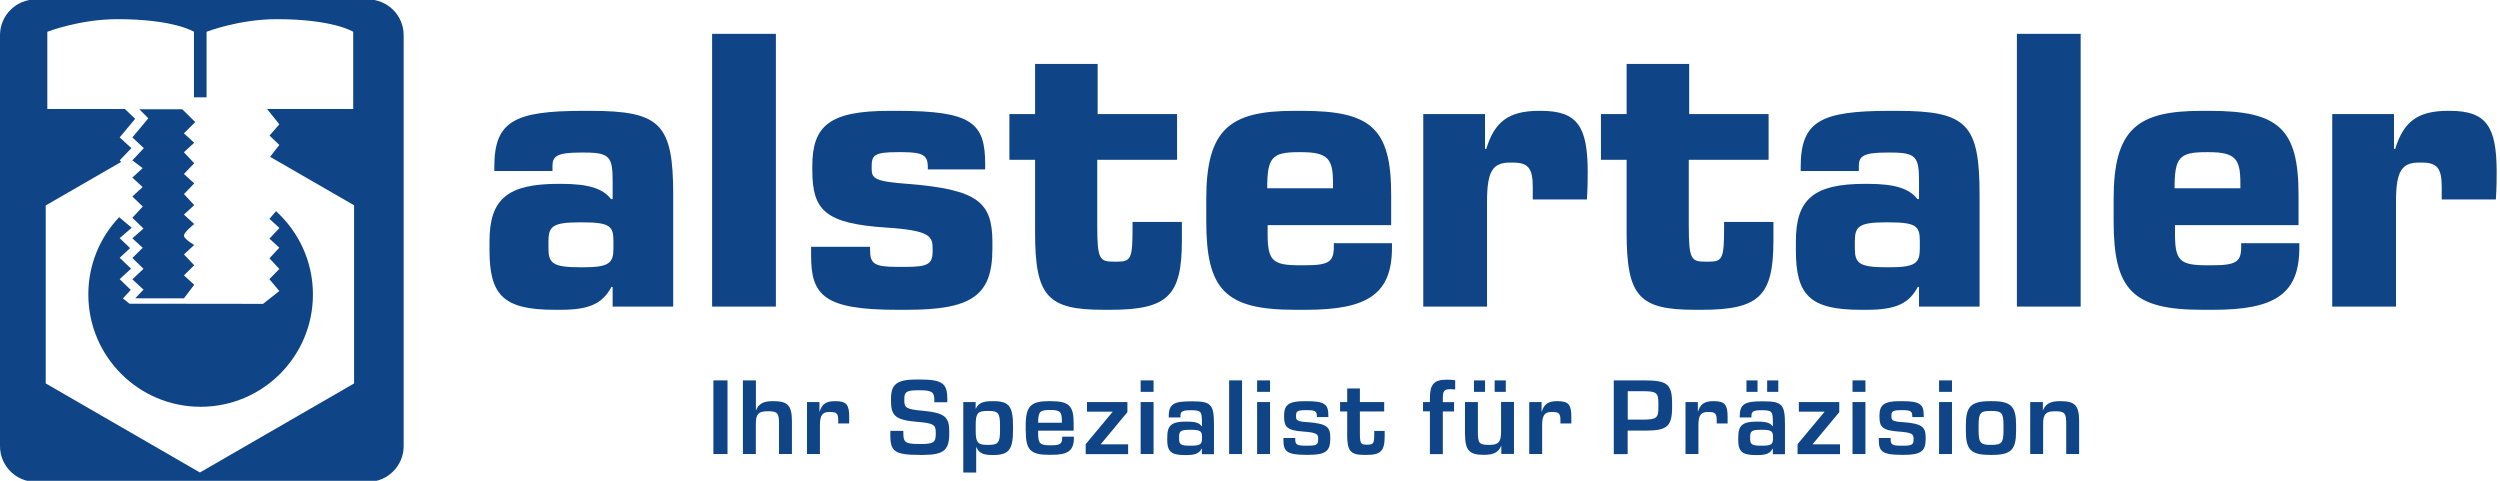 <?xml version="1.0" encoding="UTF-8" standalone="no"?><!DOCTYPE svg PUBLIC "-//W3C//DTD SVG 1.1//EN" "http://www.w3.org/Graphics/SVG/1.1/DTD/svg11.dtd"><svg width="100%" height="100%" viewBox="0 0 2730 525" version="1.1" xmlns="http://www.w3.org/2000/svg" xmlns:xlink="http://www.w3.org/1999/xlink" xml:space="preserve" xmlns:serif="http://www.serif.com/" style="fill-rule:evenodd;clip-rule:evenodd;stroke-linejoin:round;stroke-miterlimit:2;"><g id="Hintergrund"></g><g id="Palletten"></g><g><g><path d="M156.716,316.307l-9.023,9.373l7.534,0.088l45.64,0l11.213,-14.804l-11.213,-10.249l11.213,-11.038l-11.213,-11.826l11.213,-10.337c0,0 -11.213,-6.439 -11.213,-10.249c0,-3.811 11.213,-12.614 11.213,-12.614l-11.213,-10.337l11.213,-10.337l-11.213,-12.089l11.213,-11.563l-11.213,-10.337l11.213,-11.738l-11.3,-12.001l11.3,-10.337l-11.3,-10.337l12.439,-12.264l-14.191,-14.016l-46.866,0l9.811,9.899l-17.432,20.849l12.527,11.738l-12.527,13.315l11.213,8.497l-11.213,10.337l11.213,10.337l-11.213,10.337l11.388,10.95l-11.388,12.264l12.176,11.738l-12.176,10.687l11.3,10.337l-11.3,11.125l12.176,11.826l-12.176,11.476l12.176,11.3Z" style="fill:#0f4587;fill-rule:nonzero;"/><path d="M305.023,249.031l-10.775,11.563l10.775,9.899l-10.775,11.563l10.775,11.651l-10.862,11.125l10.862,12.965l-17.783,14.016l-145.854,-0.175l-7.183,-5.782l8.585,-9.286l-12.089,-11.738l12.439,-11.476l-12.439,-11.826l11.388,-10.6l-11.388,-10.862l13.14,-11.388c-5.694,-4.643 -11.914,-9.986 -13.666,-11.563c-20.936,21.988 -33.726,51.684 -33.726,84.446c0,67.715 54.925,122.64 122.64,122.64c67.715,0 122.64,-54.925 122.64,-122.64c0,-36.091 -15.593,-68.503 -40.296,-90.929l-7.183,8.322l10.775,9.899l0,0.175Z" style="fill:#0f4587;fill-rule:nonzero;"/><path d="M401.733,-0.629l-362.664,0c-21.55,0 -39.07,17.432 -39.07,39.07l0,448.687c0,21.55 17.432,39.07 39.07,39.07l362.664,0c21.55,0 39.07,-17.432 39.07,-39.07l0,-448.687c0,-21.55 -17.432,-39.07 -39.07,-39.07Zm-15.067,419.341l-168.367,97.236l-168.367,-97.236l0,-194.384l82.431,-47.567l-1.664,-1.664l12.79,-13.315l-12.79,-11.738l16.907,-20.323l-11.213,-10.687l-84.709,0l0,-84.359c0,0 35.303,-13.753 76.65,-13.753c61.933,0 83.483,13.753 83.483,13.753l0,71.569l13.753,0l0,-71.569c0,0 35.303,-13.753 76.65,-13.753c61.933,0 83.483,13.753 83.483,13.753l0,84.359l-93.995,0l13.315,16.732l-10.687,12.264l10.687,10.249l-10.074,12.965l91.717,52.91l0,194.559Z" style="fill:#0f4587;fill-rule:nonzero;"/></g><g><path d="M534.535,273.033l0,-9.636c0,-46.428 20.148,-62.634 75.336,-62.634l3.066,0c30.222,0 45.552,5.256 54.312,16.644l1.752,0l0,-18.834c0,-26.718 -2.628,-31.974 -30.222,-31.974l-5.256,0c-24.966,0 -30.222,3.942 -30.222,14.454l0,5.694l-63.51,0l0,-4.38c0,-49.932 21.462,-61.32 97.236,-61.32l7.884,0c76.65,0 90.228,14.454 90.228,91.98l0,121.764l-66.138,0l0,-21.462l-1.314,0c-9.198,17.082 -22.338,24.966 -55.188,24.966l-7.008,0c-56.064,0 -70.956,-16.206 -70.956,-65.262Zm102.492,18.834c28.47,0 32.85,-4.818 32.85,-20.586l0,-7.884c0,-16.206 -3.504,-20.586 -33.726,-20.586l-3.942,0c-28.908,0 -33.288,4.818 -33.288,20.586l0,7.884c0,16.206 4.818,20.586 34.602,20.586l3.504,0Z" style="fill:#0f4587;fill-rule:nonzero;"/><rect x="777.624" y="36.951" width="69.642" height="297.84" style="fill:#0f4587;fill-rule:nonzero;"/><path d="M885.723,279.165l0,-9.636l64.386,0l0,3.066c0,15.33 4.38,18.834 29.346,18.834l9.636,0c24.09,0 29.346,-3.066 29.346,-17.082l0,-2.628c0,-13.578 -2.628,-20.148 -50.808,-23.214c-66.576,-4.38 -80.592,-18.834 -80.592,-62.634l0,-4.38c0,-44.238 18.834,-60.444 84.096,-60.444l9.198,0c81.03,0 95.484,13.14 95.484,58.254l0,5.694l-62.634,0l0,-1.752c0,-12.702 -3.504,-17.082 -27.594,-17.082l-6.132,0c-24.528,0 -27.594,3.504 -27.594,15.33l0,3.066c0,10.512 3.942,13.578 38.982,16.206c77.526,6.132 92.856,20.148 92.856,63.948l0,7.008c0,51.246 -22.776,66.576 -93.294,66.576l-10.95,0c-79.716,0 -93.732,-15.768 -93.732,-59.13Z" style="fill:#0f4587;fill-rule:nonzero;"/><path d="M1130.301,253.761l0,-79.278l-28.032,0l0,-49.932l28.032,0l0,-54.75l68.328,0l0,54.75l86.724,0l0,49.932l-87.162,0l0,71.832c0,37.23 2.628,39.42 18.396,39.42l3.066,0c15.33,0 17.082,-3.066 17.082,-36.792l0,-6.57l53.874,0l0,20.148c0,60.006 -14.892,75.774 -77.964,75.774l-7.446,0c-61.32,0 -74.898,-14.454 -74.898,-84.534Z" style="fill:#0f4587;fill-rule:nonzero;"/><path d="M1317.24,241.497l0,-24.09c0,-76.65 25.842,-96.36 95.922,-96.36l9.198,0c74.898,0 96.798,19.272 96.798,91.542l0,33.288l-134.904,0l0,9.636c0,28.908 5.256,34.164 34.602,34.164l6.132,0c26.28,0 31.536,-3.942 31.536,-20.148l0,-3.942l63.51,0l0,4.818c0,50.37 -26.28,67.89 -93.732,67.89l-12.264,0c-76.212,0 -96.798,-21.9 -96.798,-96.798Zm138.408,-35.916l0,-5.256c0,-26.28 -4.818,-34.164 -34.602,-34.164l-3.066,0c-29.346,0 -34.164,6.132 -34.164,39.42l71.832,0Z" style="fill:#0f4587;fill-rule:nonzero;"/><path d="M1554.197,124.551l67.452,0l0,38.106l1.314,0c8.76,-28.47 23.214,-41.61 57.378,-41.61l2.628,0c39.858,0 50.808,17.52 50.808,67.014c0,5.694 0,16.206 -0.876,29.784l-59.13,0l0,-13.578c0,-19.71 -4.38,-26.718 -21.462,-26.718l-3.504,0c-18.834,0 -24.966,9.636 -24.966,42.486l0,114.756l-69.642,0l0,-210.24Z" style="fill:#0f4587;fill-rule:nonzero;"/><path d="M1776.263,253.761l0,-79.278l-28.032,0l0,-49.932l28.032,0l0,-54.75l68.328,0l0,54.75l86.724,0l0,49.932l-87.162,0l0,71.832c0,37.23 2.628,39.42 18.396,39.42l3.066,0c15.33,0 17.082,-3.066 17.082,-36.792l0,-6.57l53.874,0l0,20.148c0,60.006 -14.892,75.774 -77.964,75.774l-7.446,0c-61.32,0 -74.898,-14.454 -74.898,-84.534Z" style="fill:#0f4587;fill-rule:nonzero;"/><path d="M1961.099,273.033l0,-9.636c0,-46.428 20.148,-62.634 75.336,-62.634l3.066,0c30.222,0 45.552,5.256 54.312,16.644l1.752,0l0,-18.834c0,-26.718 -2.628,-31.974 -30.222,-31.974l-5.256,0c-24.966,0 -30.222,3.942 -30.222,14.454l0,5.694l-63.51,0l0,-4.38c0,-49.932 21.462,-61.32 97.236,-61.32l7.884,0c76.65,0 90.228,14.454 90.228,91.98l0,121.764l-66.138,0l0,-21.462l-1.314,0c-9.198,17.082 -22.338,24.966 -55.188,24.966l-7.008,0c-56.064,0 -70.956,-16.206 -70.956,-65.262Zm102.492,18.834c28.47,0 32.85,-4.818 32.85,-20.586l0,-7.884c0,-16.206 -3.504,-20.586 -33.726,-20.586l-3.942,0c-28.908,0 -33.288,4.818 -33.288,20.586l0,7.884c0,16.206 4.818,20.586 34.602,20.586l3.504,0Z" style="fill:#0f4587;fill-rule:nonzero;"/><rect x="2202.437" y="36.951" width="69.642" height="297.84" style="fill:#0f4587;fill-rule:nonzero;"/><path d="M2308.082,241.497l0,-24.09c0,-76.65 25.842,-96.36 95.922,-96.36l9.198,0c74.898,0 96.798,19.272 96.798,91.542l0,33.288l-134.904,0l0,9.636c0,28.908 5.256,34.164 34.602,34.164l6.132,0c26.28,0 31.536,-3.942 31.536,-20.148l0,-3.942l63.51,0l0,4.818c0,50.37 -26.28,67.89 -93.732,67.89l-12.264,0c-76.212,0 -96.798,-21.9 -96.798,-96.798Zm138.408,-35.916l0,-5.256c0,-26.28 -4.818,-34.164 -34.602,-34.164l-3.066,0c-29.346,0 -34.164,6.132 -34.164,39.42l71.832,0Z" style="fill:#0f4587;fill-rule:nonzero;"/><path d="M2546.792,124.551l67.452,0l0,38.106l1.314,0c8.76,-28.47 23.214,-41.61 57.378,-41.61l2.628,0c39.858,0 50.808,17.52 50.808,67.014c0,5.694 0,16.206 -0.876,29.784l-59.13,0l0,-13.578c0,-19.71 -4.38,-26.718 -21.462,-26.718l-3.504,0c-18.834,0 -24.966,9.636 -24.966,42.486l0,114.756l-69.642,0l0,-210.24Z" style="fill:#0f4587;fill-rule:nonzero;"/></g><g><rect x="779.026" y="415.383" width="15.418" height="80.417" style="fill:#0f4587;fill-rule:nonzero;"/><path d="M811.263,415.383l14.191,0l0,32.762l0.088,0c2.716,-6.745 7.446,-10.074 17.958,-10.074l1.051,0c15.768,0 20.236,4.73 20.236,22.338l0,35.39l-14.104,0l0,-33.113c0,-11.388 -1.664,-13.578 -11.476,-13.578l-1.226,0c-9.373,0 -12.614,2.803 -12.614,13.578l0,33.113l-14.104,0l0,-80.417Z" style="fill:#0f4587;fill-rule:nonzero;"/><path d="M881.255,439.035l13.578,0l0,10.249l0.263,0c2.453,-7.796 6.658,-11.213 16.556,-11.213l0.701,0c12.439,0 14.98,4.292 14.98,17.608c0,1.402 0,3.679 -0.088,6.745l-11.914,0l0,-3.416c0,-7.183 -1.402,-9.11 -8.76,-9.11l-1.051,0c-6.833,0 -10.162,2.978 -10.162,14.104l0,31.799l-14.104,0l0,-56.765Z" style="fill:#0f4587;fill-rule:nonzero;"/><path d="M972.271,474.25l0,-3.767l14.191,0l0,2.978c0,9.548 2.453,11.388 17.257,11.388l2.365,0c13.14,0 15.768,-1.927 15.768,-10.687l0,-1.927c0,-7.972 -2.015,-10.249 -20.236,-11.563c-24.528,-2.015 -28.645,-7.183 -28.645,-23.039l0,-2.015c0,-15.768 5.957,-21.199 28.032,-21.199l3.066,0c26.017,0 30.397,4.818 30.397,21.55l0,3.329l-14.191,0l0,-2.628c0,-8.147 -2.278,-10.512 -15.593,-10.512l-2.278,0c-12.527,0 -14.892,1.927 -14.892,9.548l0,1.752c0,7.358 1.664,9.548 19.622,11.038c24.966,2.278 29.434,7.008 29.434,22.688l0,2.278c0,18.484 -6.395,23.302 -28.996,23.302l-3.066,0c-28.295,0 -32.324,-3.942 -32.324,-22.513l0.088,-0Z" style="fill:#0f4587;fill-rule:nonzero;"/><path d="M1051.812,439.035l13.578,0l0,7.096l0.263,0c2.978,-6.307 8.322,-8.059 17.783,-8.059l1.577,0c16.819,0 21.199,5.782 21.199,26.893l0,4.643c0,21.199 -4.468,27.244 -21.374,27.244l-1.402,0c-9.198,0 -14.191,-1.664 -17.17,-8.497l-0.263,0l0,27.682l-14.104,0l0,-76.913l-0.088,-0.088Zm27.944,46.778c10.162,0 12.264,-2.628 12.264,-15.593l0,-5.957c0,-13.052 -2.102,-15.505 -12.264,-15.505l-1.664,0c-10.249,0 -12.614,2.365 -12.614,15.155l0,6.745c0,12.439 2.278,15.155 12.614,15.155l1.664,0Z" style="fill:#0f4587;fill-rule:nonzero;"/><path d="M1120.052,470.746l0,-6.307c0,-21.199 6.044,-26.368 25.316,-26.368l2.102,0c19.622,0 24.966,4.73 24.966,24.09l0,8.147l-38.807,0l0,2.453c0,11.388 1.927,13.49 12.79,13.49l1.664,0c9.724,0 11.826,-1.664 11.826,-8.322l0,-1.051l12.79,0l0,1.314c0,14.191 -6.745,18.484 -24.353,18.484l-2.803,0c-20.323,0 -25.404,-5.519 -25.404,-26.017l-0.088,0l0,0.088Zm39.508,-9.023l0,-1.927c0,-9.724 -1.664,-12.089 -12.264,-12.089l-1.051,0c-10.775,0 -12.527,2.015 -12.614,13.928l26.017,0l-0.088,0l0,0.088Z" style="fill:#0f4587;fill-rule:nonzero;"/><path d="M1185.577,485.025l29.346,-35.215l0,-0.263l-27.944,0l0,-10.512l44.15,0l0,11.038l-28.996,34.865l0,0.263l29.784,0l0,10.687l-46.34,0l0,-10.862Z" style="fill:#0f4587;fill-rule:nonzero;"/><path d="M1245.583,415.383l14.104,0l0,12.527l-14.104,0l0,-12.527Zm0,23.652l14.104,0l0,56.765l-14.104,0l0,-56.765Z" style="fill:#0f4587;fill-rule:nonzero;"/><path d="M1274.666,479.506l0,-2.453c0,-13.052 5.431,-16.644 20.148,-16.644l1.051,0c9.548,0 13.841,1.402 16.294,4.993l0.35,0l0,-4.73c0,-11.038 -0.964,-12.702 -11.476,-12.702l-1.314,0c-8.672,0 -10.687,1.577 -10.687,6.307l0,1.577l-12.79,0l0,-1.139c0,-13.578 5.694,-16.469 24.09,-16.469l1.927,0c20.236,0 23.389,3.504 23.389,25.054l0,32.675l-13.228,0l0,-6.044l-0.263,0c-2.628,4.993 -6.833,7.008 -16.294,7.008l-1.664,0c-15.505,0 -19.622,-3.767 -19.622,-17.257l0,-0.175l0.088,0Zm26.105,7.183c9.461,0 11.826,-1.402 11.826,-7.709l0,-1.927c0,-6.482 -2.102,-7.709 -12.439,-7.709l-1.226,0c-9.461,0 -11.388,1.402 -11.388,7.709l0,1.927c0,6.307 1.927,7.709 11.914,7.709l1.314,0Z" style="fill:#0f4587;fill-rule:nonzero;"/><rect x="1342.206" y="415.383" width="14.104" height="80.417" style="fill:#0f4587;fill-rule:nonzero;"/><path d="M1372.778,415.383l14.104,0l0,12.527l-14.104,0l0,-12.527Zm0,23.652l14.104,0l0,56.765l-14.104,0l0,-56.765Z" style="fill:#0f4587;fill-rule:nonzero;"/><path d="M1401.511,480.645l0,-2.365l12.877,0l0,0.964c0,6.132 1.402,7.446 11.738,7.446l2.453,0c9.198,0 10.862,-1.314 10.862,-6.745l0,-0.788c0,-5.081 -1.314,-6.833 -16.206,-7.884c-17.345,-1.226 -21.024,-4.818 -21.024,-16.118l0,-1.314c0,-11.563 4.993,-15.768 21.988,-15.768l2.278,0c20.323,0 24.09,3.329 24.09,15.943l0,1.402l-12.527,0l0,-0.701c0,-5.431 -1.402,-6.833 -10.512,-6.833l-1.752,0c-9.11,0 -10.512,1.314 -10.512,6.044l0,1.051c0,4.03 1.577,5.431 13.14,6.044c20.148,1.577 24.265,5.081 24.265,16.644l0,1.752c0,13.403 -5.519,17.257 -23.564,17.257l-2.978,0c-20.849,0 -24.616,-3.767 -24.616,-16.118l-0,0.088Z" style="fill:#0f4587;fill-rule:nonzero;"/><path d="M1471.153,473.812l0,-24.528l-7.796,0l0,-10.249l7.796,0l0,-14.804l13.841,0l0,14.804l26.543,0l0,10.249l-26.543,0l0,23.039c0,12.176 1.051,13.228 7.183,13.228l1.314,0c6.395,0 7.183,-1.664 7.183,-11.563l0,-3.416l11.388,0l0,5.694c0,16.206 -4.117,20.498 -19.885,20.498l-2.278,0c-15.242,0 -18.834,-4.03 -18.834,-22.951l0.088,-0Z" style="fill:#0f4587;fill-rule:nonzero;"/><path d="M1561.468,449.196l-7.534,0l0,-10.162l7.534,0l0,-4.73c0,-14.804 4.73,-19.71 18.484,-19.71c3.066,0 6.395,0.263 9.11,0.613l0,10.162c-1.577,-0.263 -3.416,-0.35 -5.168,-0.35c-6.833,0 -8.322,1.664 -8.322,10.074l0,4.03l12.264,0l0,10.162l-12.264,0l0,46.603l-14.104,0l0,-46.691Z" style="fill:#0f4587;fill-rule:nonzero;"/><path d="M1599.749,474.075l0,-35.04l14.104,0l0,32.85c0,11.738 1.489,13.928 11.476,13.928l1.051,0c9.198,0 12.79,-2.453 12.79,-13.841l0,-33.025l14.104,0l0,56.765l-13.841,0l0,-9.198c-2.628,6.833 -7.709,10.162 -18.484,10.162l-0.964,0c-15.593,0 -20.148,-4.993 -20.148,-22.688l-0.088,0.088Zm9.811,-58.692l12.089,0l0,12.527l-12.089,0l0,-12.527Zm22.601,0l12.176,0l0,12.527l-12.176,0l0,-12.527Z" style="fill:#0f4587;fill-rule:nonzero;"/><path d="M1669.829,439.035l13.578,0l0,10.249l0.263,0c2.453,-7.796 6.658,-11.213 16.556,-11.213l0.701,0c12.439,0 14.98,4.292 14.98,17.608l0,6.745l-11.914,0l0,-3.416c0,-7.183 -1.402,-9.11 -8.76,-9.11l-1.051,0c-6.833,0 -10.162,2.978 -10.162,14.104l0,31.799l-14.104,0l0,-56.765l-0.088,0Z" style="fill:#0f4587;fill-rule:nonzero;"/><path d="M1762.335,415.383l33.463,0c24.703,0 30.134,4.03 30.134,25.229l0,4.292c0,21.55 -6.395,25.316 -29.346,25.316l-19.184,0l0,25.667l-15.155,0l0,-80.417l0.088,-0.088Zm32.675,42.836c14.104,0 15.943,-2.365 15.943,-12.877l0,-5.081c0,-11.125 -2.015,-13.052 -16.118,-13.052l-17.345,0l0,31.01l17.52,0Z" style="fill:#0f4587;fill-rule:nonzero;"/><path d="M1840.474,439.035l13.578,0l0,10.249l0.263,0c2.453,-7.796 6.658,-11.213 16.556,-11.213l0.701,0c12.439,0 14.98,4.292 14.98,17.608l0,6.745l-11.914,0l0,-3.416c0,-7.183 -1.402,-9.11 -8.76,-9.11l-1.051,0c-6.833,0 -10.162,2.978 -10.162,14.104l0,31.799l-14.104,0l0,-56.765l-0.088,0Z" style="fill:#0f4587;fill-rule:nonzero;"/><path d="M1898.202,479.506l0,-2.453c0,-13.052 5.431,-16.644 20.06,-16.644l1.051,0c9.548,0 13.841,1.402 16.294,4.993l0.35,0l0,-4.73c0,-11.038 -0.964,-12.702 -11.476,-12.702l-1.314,0c-8.672,0 -10.6,1.577 -10.6,6.307l0,1.577l-12.79,0l0,-1.139c0,-13.578 5.694,-16.469 24.09,-16.469l1.927,0c20.236,0 23.389,3.504 23.389,25.054l0,32.675l-13.228,0l0,-6.044l-0.263,0c-2.628,4.993 -6.833,7.008 -16.294,7.008l-1.664,0c-15.505,0 -19.622,-3.767 -19.622,-17.257l0,-0.175l0.088,0Zm8.935,-64.123l12.089,0l0,12.527l-12.089,0l0,-12.527Zm17.17,71.306c9.461,0 11.826,-1.402 11.826,-7.709l0,-1.927c0,-6.482 -2.102,-7.709 -12.439,-7.709l-1.139,0c-9.461,0 -11.388,1.402 -11.388,7.709l0,1.927c0,6.307 1.927,7.709 11.914,7.709l1.226,0Zm5.431,-71.306l12.176,0l0,12.527l-12.176,0l0,-12.527Z" style="fill:#0f4587;fill-rule:nonzero;"/><path d="M1962.938,485.025l29.346,-35.215l0,-0.263l-27.944,0l0,-10.512l44.15,0l0,11.038l-28.996,34.865l0,0.263l29.784,0l0,10.687l-46.34,0l0,-10.862Z" style="fill:#0f4587;fill-rule:nonzero;"/><path d="M2022.944,415.383l14.104,0l0,12.527l-14.104,0l0,-12.527Zm0,23.652l14.104,0l0,56.765l-14.104,0l0,-56.765Z" style="fill:#0f4587;fill-rule:nonzero;"/><path d="M2051.677,480.645l0,-2.365l12.877,0l0,0.964c0,6.132 1.402,7.446 11.738,7.446l2.453,0c9.198,0 10.862,-1.314 10.862,-6.745l0,-0.788c0,-5.081 -1.314,-6.833 -16.206,-7.884c-17.432,-1.226 -21.024,-4.818 -21.024,-16.118l0,-1.314c0,-11.563 4.993,-15.768 21.988,-15.768l2.278,0c20.323,0 24.09,3.329 24.09,15.943l0,1.402l-12.527,0l0,-0.701c0,-5.431 -1.402,-6.833 -10.512,-6.833l-1.752,0c-9.11,0 -10.512,1.314 -10.512,6.044l0,1.051c0,4.03 1.577,5.431 13.14,6.044c20.148,1.577 24.265,5.081 24.265,16.644l0,1.752c0,13.403 -5.519,17.257 -23.564,17.257l-2.978,0c-20.849,0 -24.616,-3.767 -24.616,-16.118l0,0.088Z" style="fill:#0f4587;fill-rule:nonzero;"/><path d="M2117.465,415.383l14.104,0l0,12.527l-14.104,0l0,-12.527Zm0,23.652l14.104,0l0,56.765l-14.104,0l0,-56.765Z" style="fill:#0f4587;fill-rule:nonzero;"/><path d="M2146.723,470.746l0,-6.745c0,-19.973 5.519,-25.93 26.368,-25.93l2.365,0c20.674,0 26.105,5.869 26.105,25.93l0,6.745c0,20.236 -5.344,26.017 -26.105,26.017l-2.365,0c-20.936,0 -26.368,-5.782 -26.368,-26.017Zm28.295,15.067c10.775,0 12.79,-2.628 12.79,-15.155l0,-6.745c0,-12.702 -2.015,-15.155 -12.79,-15.155l-1.577,0c-10.775,0 -12.79,2.453 -12.79,15.155l0,6.745c0,12.527 2.102,15.155 12.79,15.155l1.577,0Z" style="fill:#0f4587;fill-rule:nonzero;"/><path d="M2216.978,439.035l13.841,0l0,9.11l0.088,0c2.716,-6.745 7.534,-10.074 18.221,-10.074l1.051,0c15.856,0 20.236,4.818 20.236,22.338l0,35.39l-14.104,0l0,-33.113c0,-11.213 -1.664,-13.578 -11.476,-13.578l-1.139,0c-9.11,0 -12.614,2.803 -12.614,13.578l0,33.113l-14.104,0l0,-56.765Z" style="fill:#0f4587;fill-rule:nonzero;"/></g></g></svg>